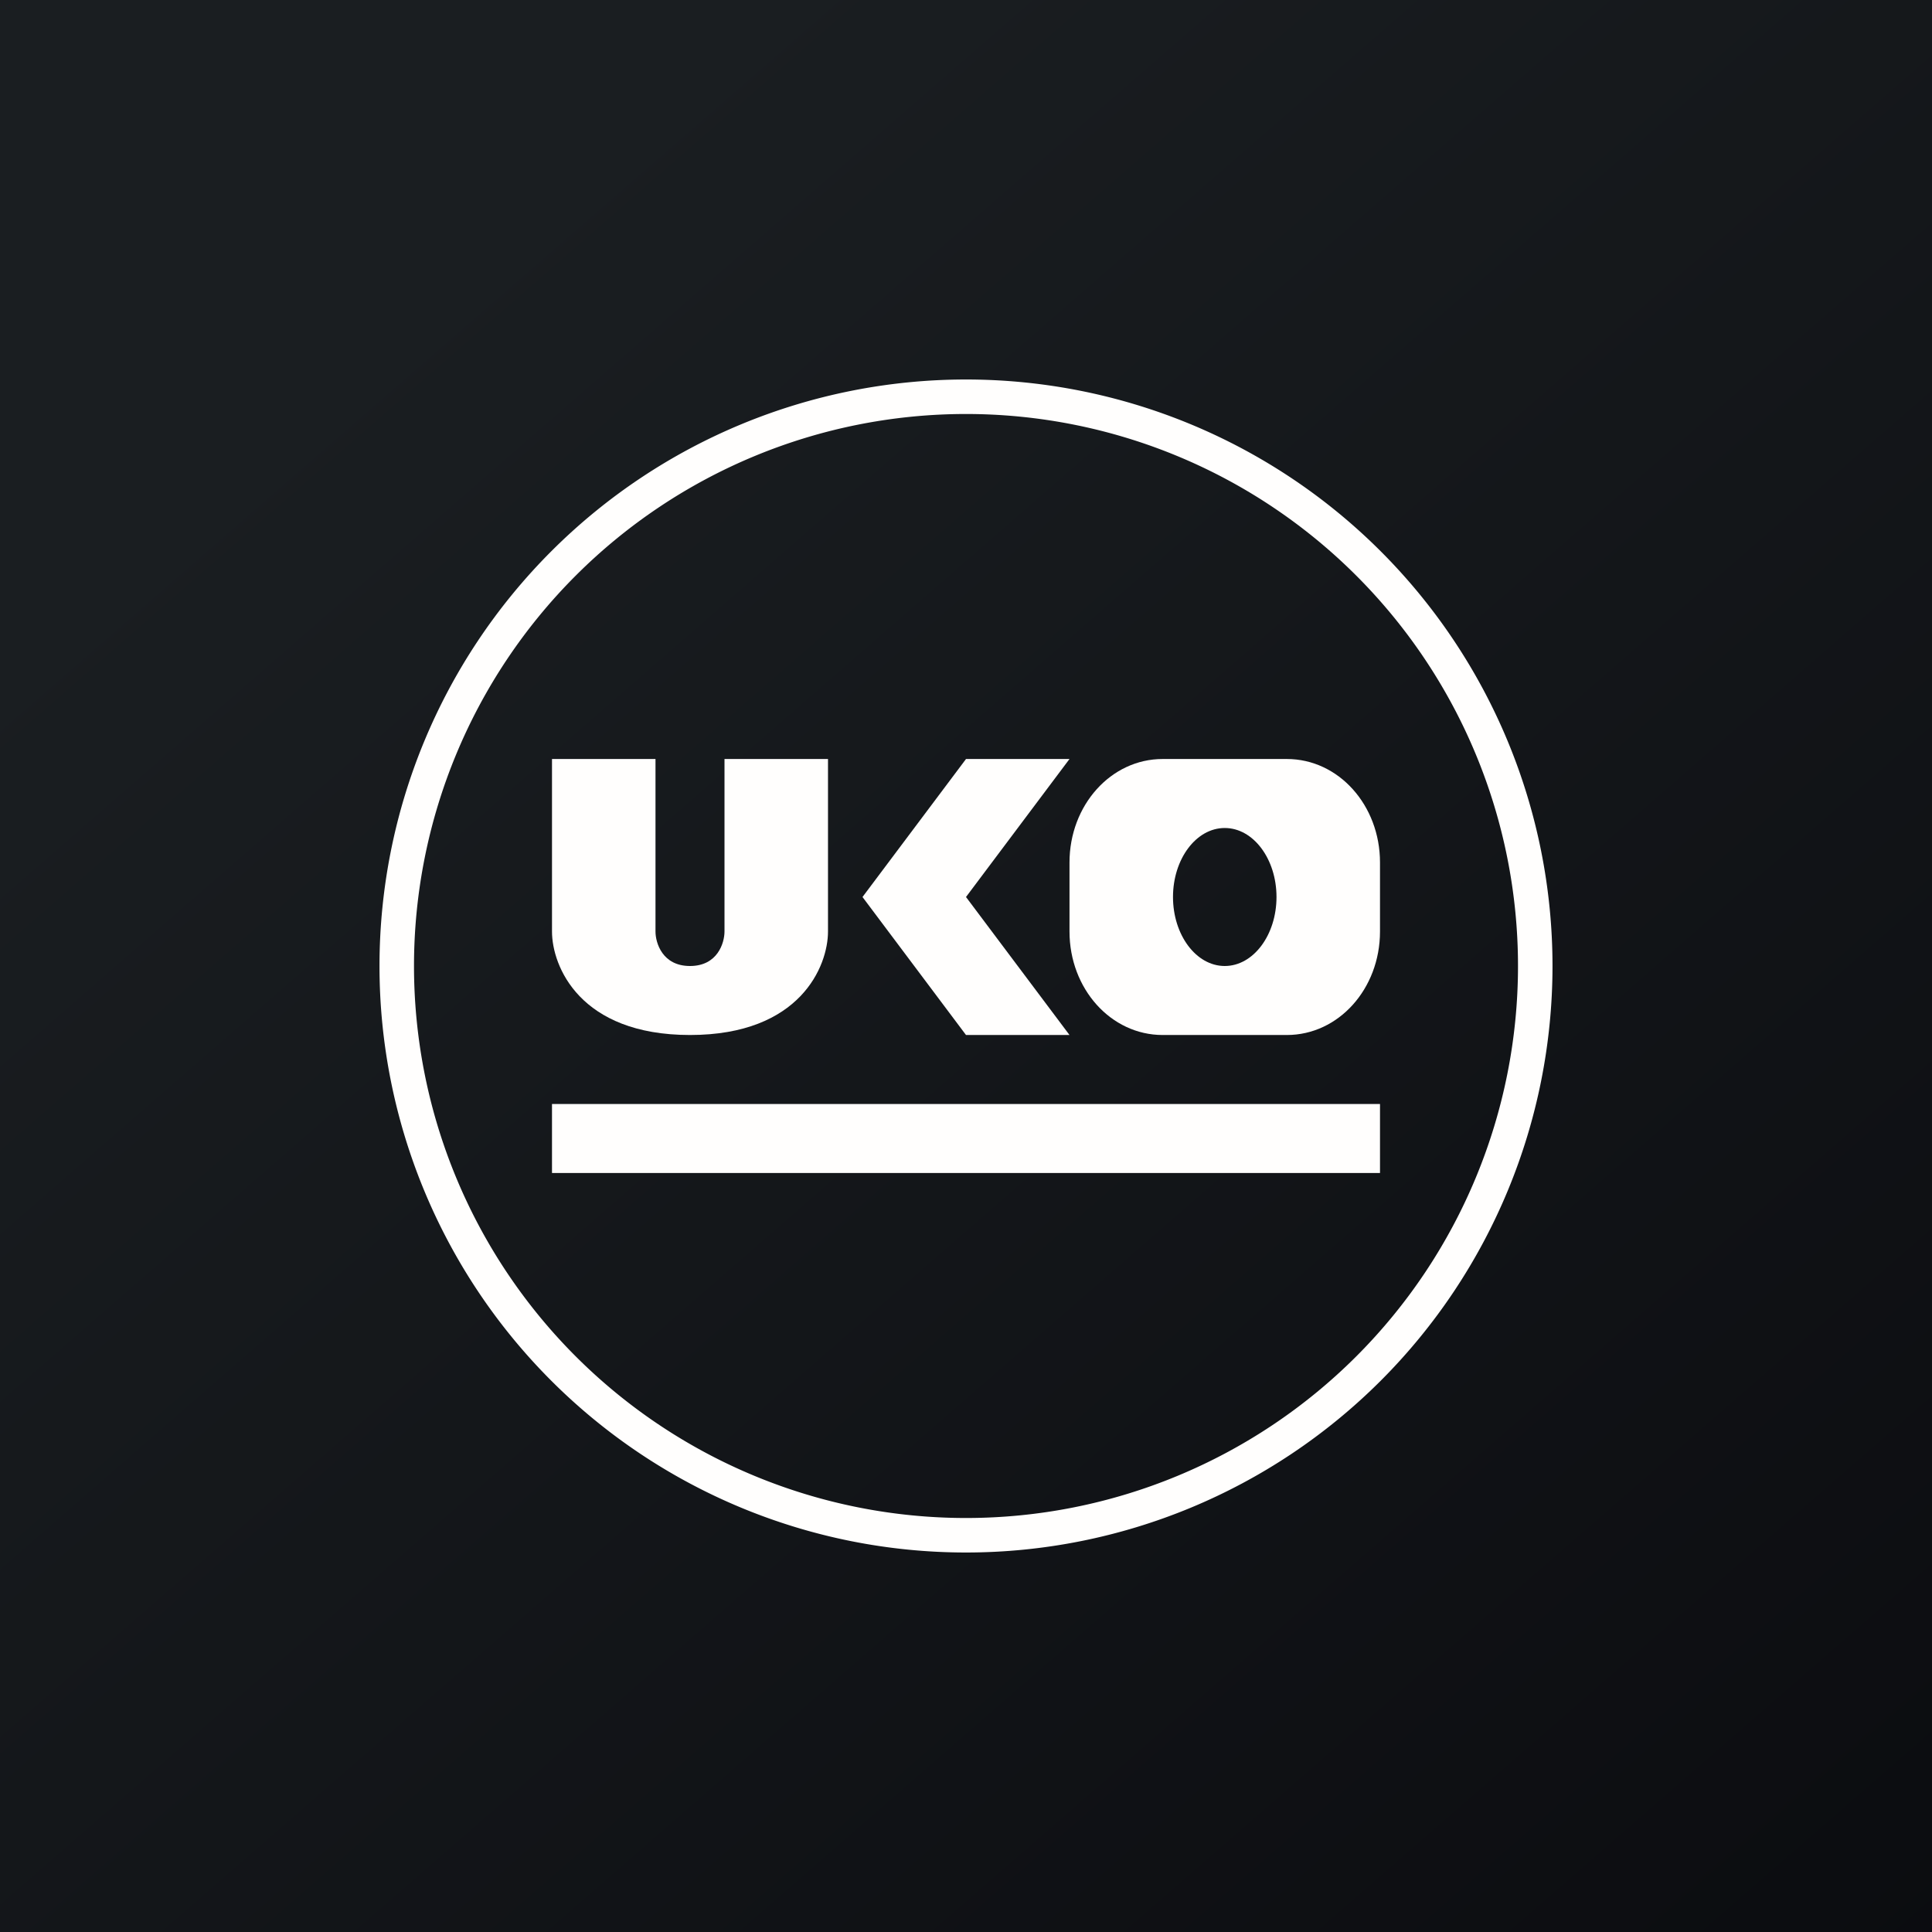 <!-- by TradingView --><svg width="56" height="56" viewBox="0 0 56 56" xmlns="http://www.w3.org/2000/svg"><rect x="0" y="0" width="56" height="56" fill="#808080" stroke="none"/><path fill="url(#a)" d="M0 0h56v56H0z"/><path fill-rule="evenodd" d="M28 44a16 16 0 1 0 0-32 16 16 0 0 0 0 32Zm0 1a17 17 0 1 0 0-34 17 17 0 0 0 0 34Z" fill="#FFFEFD"/><path d="M19 22h-3v5c0 1 .8 3 4 3s4-2 4-3v-5h-3v5c0 .33-.2 1-1 1s-1-.67-1-1v-5ZM28 22l-3 4 3 4h3l-3-4 3-4h-3Z" fill="#FFFEFD"/><path fill-rule="evenodd" d="M33.7 22c-1.5 0-2.7 1.34-2.7 3v2c0 1.66 1.2 3 2.7 3h3.6c1.5 0 2.7-1.34 2.7-3v-2c0-1.66-1.2-3-2.7-3h-3.6Zm1.8 6c.83 0 1.5-.9 1.5-2s-.67-2-1.5-2-1.5.9-1.5 2 .67 2 1.5 2Z" fill="#FFFEFD"/><path fill="#FFFEFD" d="M16 32h24v2H16z"/><defs><linearGradient id="a" x1="10.42" y1="9.71" x2="68.15" y2="76.02" gradientUnits="userSpaceOnUse"><stop stop-color="#1A1E21"/><stop offset="1" stop-color="#06060A"/></linearGradient></defs></svg>
